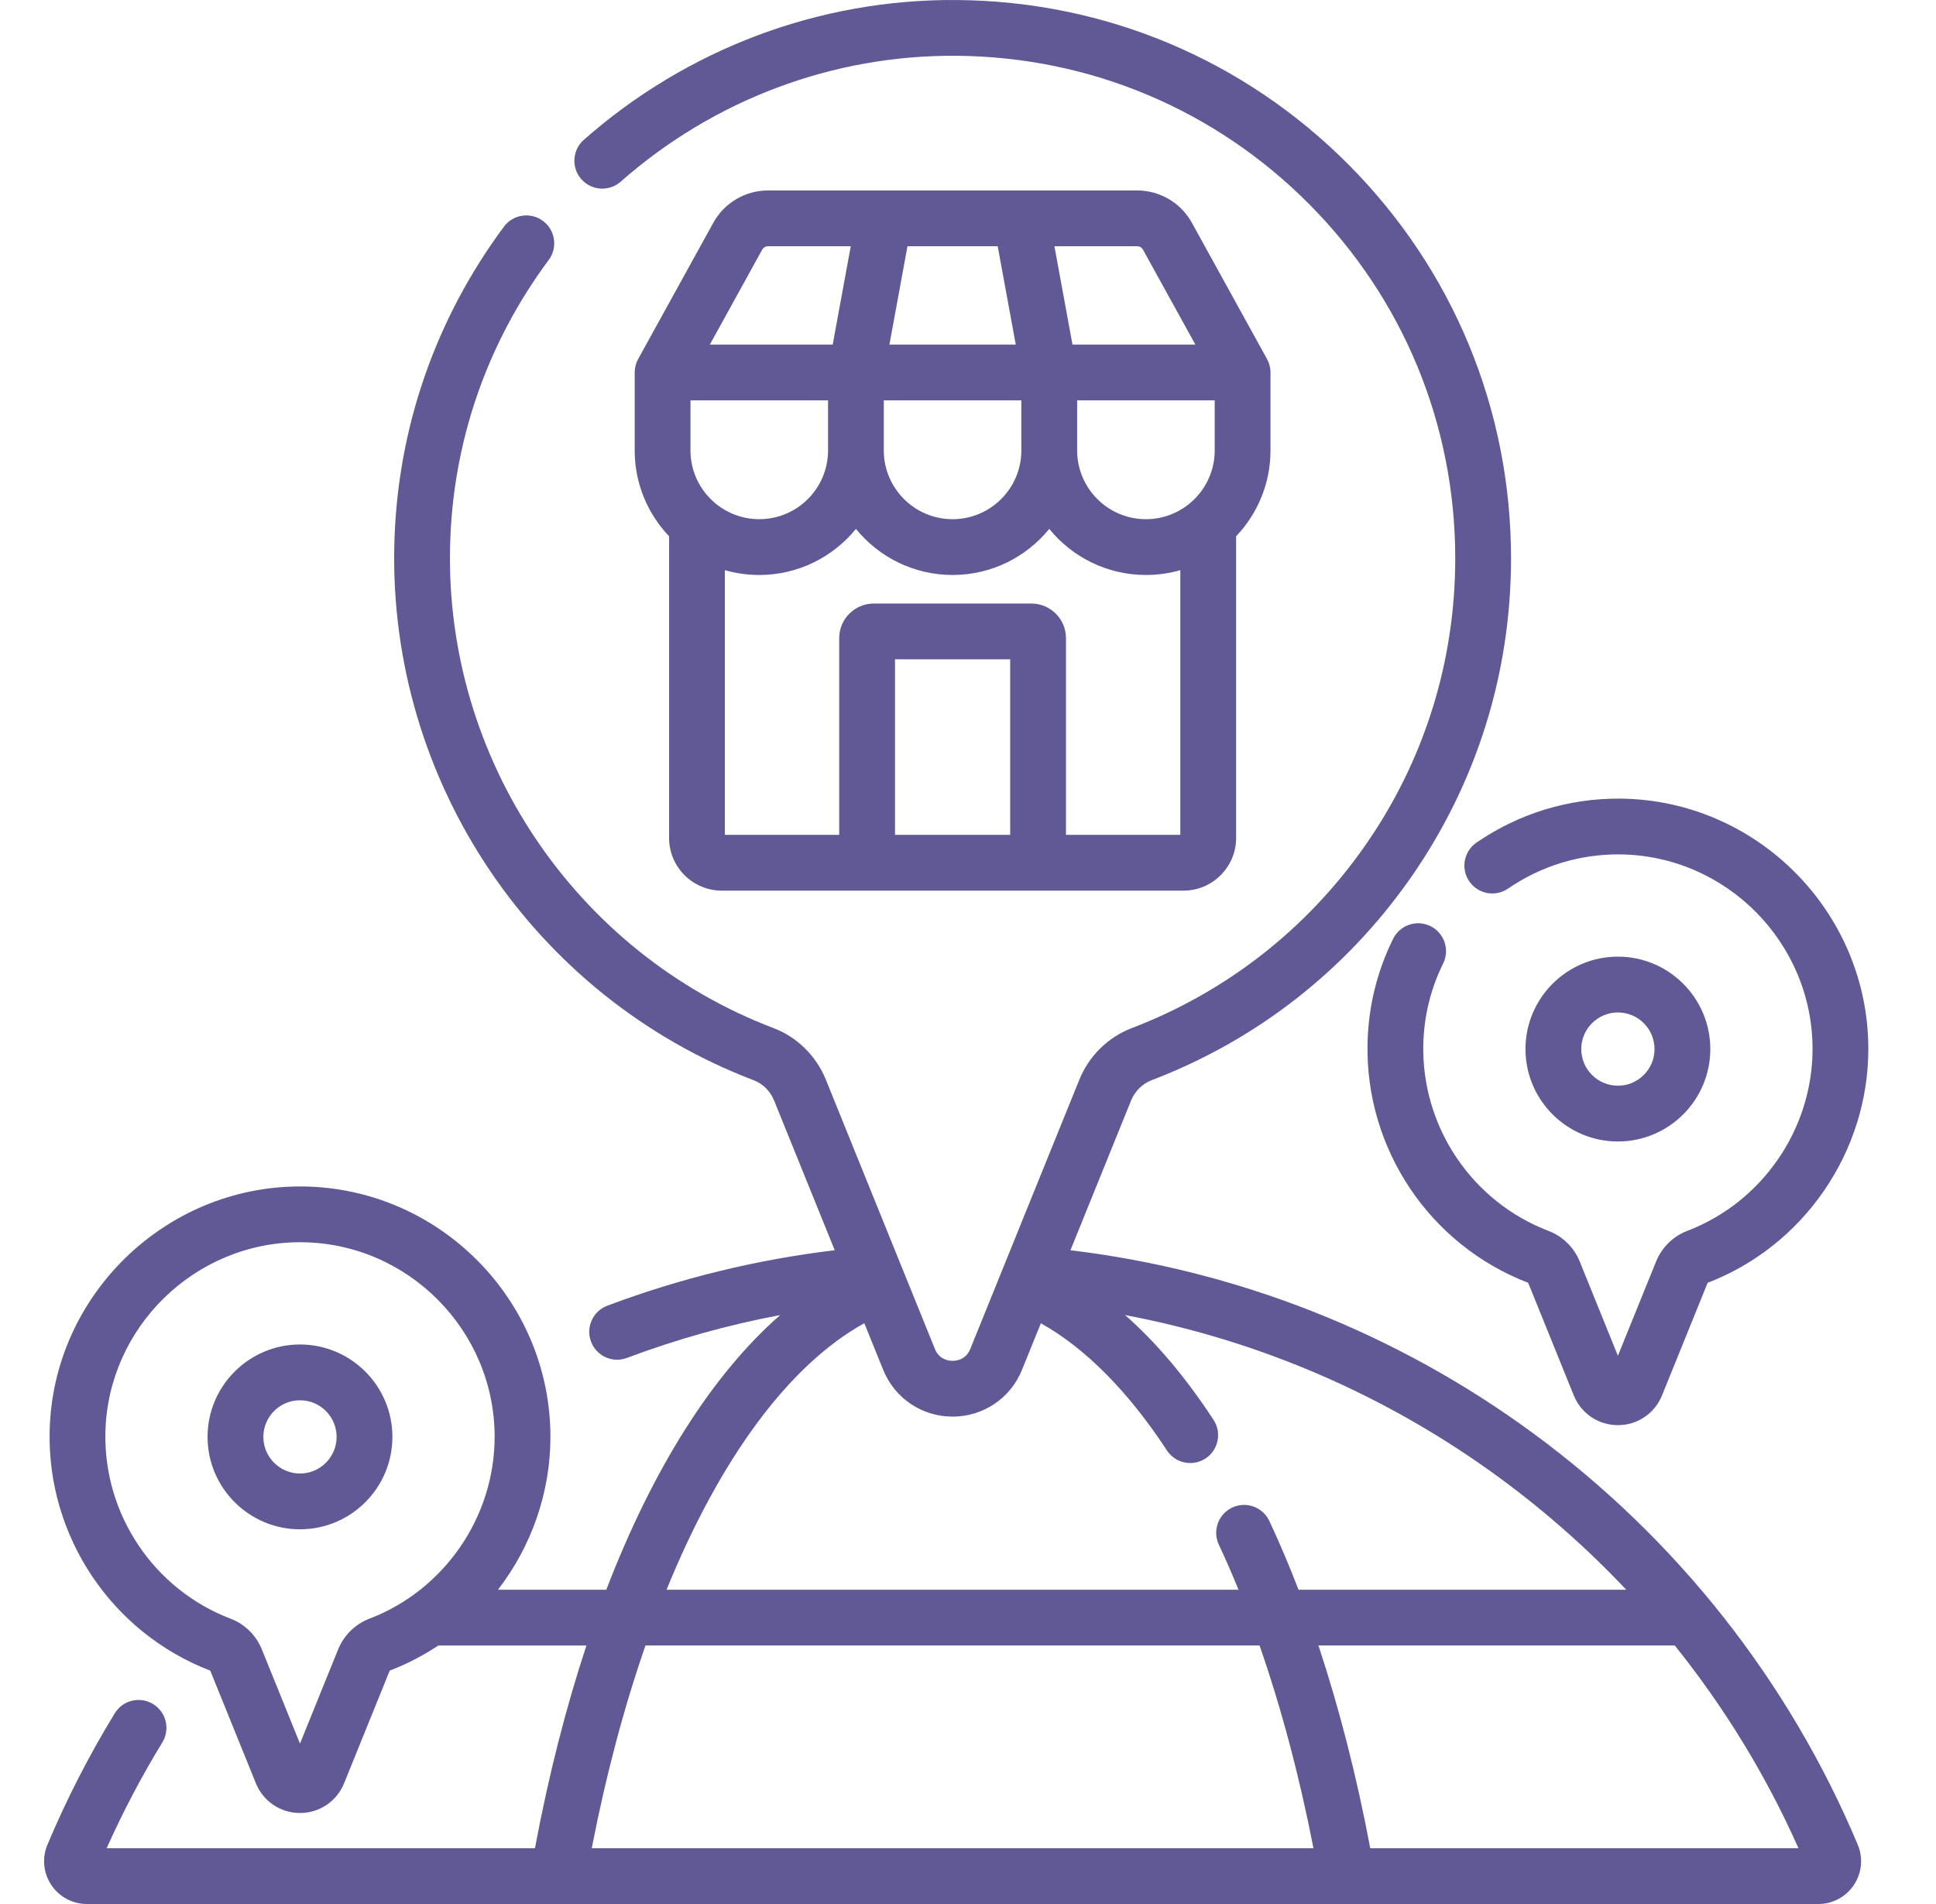 <svg width="61" height="60" viewBox="0 0 61 60" fill="none" xmlns="http://www.w3.org/2000/svg">
<g clip-path="url(#clip0_285_4307)">
<path d="M48.304 45.163C44.013 42.011 38.996 40.03 33.728 39.398L35.638 34.681C35.758 34.385 35.995 34.151 36.289 34.038C39.584 32.781 42.399 30.584 44.431 27.686C46.511 24.72 47.61 21.231 47.61 17.596C47.61 12.92 45.796 8.517 42.502 5.199C39.209 1.883 34.824 0.037 30.153 0.001C25.831 -0.036 21.655 1.532 18.395 4.406C18.031 4.727 17.996 5.283 18.317 5.647C18.638 6.011 19.194 6.046 19.557 5.725C22.493 3.138 26.25 1.726 30.139 1.758C34.343 1.791 38.291 3.453 41.255 6.438C44.219 9.425 45.852 13.387 45.852 17.596C45.852 20.868 44.864 24.008 42.992 26.676C41.162 29.286 38.627 31.264 35.662 32.397C34.914 32.682 34.312 33.274 34.009 34.021L31.522 40.161C31.519 40.169 31.516 40.177 31.513 40.185C31.512 40.188 31.511 40.19 31.51 40.192L30.572 42.508C30.435 42.847 30.137 42.883 30.015 42.883C29.893 42.883 29.594 42.847 29.457 42.508L28.377 39.841C28.373 39.83 28.368 39.818 28.363 39.807L26.021 34.022C25.718 33.274 25.118 32.682 24.375 32.399C18.124 30.016 14.028 23.917 14.181 17.224C14.256 13.951 15.331 10.828 17.29 8.191C17.579 7.801 17.497 7.251 17.108 6.962C16.718 6.672 16.168 6.753 15.878 7.143C13.702 10.074 12.507 13.546 12.424 17.184C12.253 24.619 16.804 31.394 23.748 34.041C24.037 34.151 24.271 34.385 24.391 34.682L26.301 39.398C23.851 39.691 21.446 40.277 19.135 41.146C18.681 41.316 18.451 41.823 18.622 42.278C18.755 42.63 19.089 42.848 19.445 42.848C19.547 42.848 19.652 42.829 19.754 42.791C21.322 42.202 22.937 41.75 24.581 41.441C22.441 43.315 20.568 46.285 19.103 50.097H15.69C16.735 48.74 17.343 47.052 17.343 45.278C17.343 40.961 13.831 37.421 9.514 37.388C9.493 37.388 9.473 37.388 9.453 37.388C5.195 37.388 1.662 40.832 1.564 45.093C1.488 48.421 3.521 51.454 6.625 52.646L8.062 56.195C8.293 56.764 8.838 57.132 9.452 57.132C10.066 57.132 10.612 56.764 10.842 56.195L12.279 52.646C12.824 52.437 13.335 52.17 13.809 51.855H18.477C17.832 53.807 17.286 55.946 16.855 58.242H3.361C3.871 57.099 4.459 55.98 5.115 54.907C5.368 54.493 5.238 53.952 4.823 53.699C4.409 53.446 3.868 53.576 3.615 53.991C2.806 55.315 2.092 56.707 1.494 58.132C1.319 58.549 1.365 59.023 1.616 59.4C1.867 59.776 2.286 60 2.738 60H57.291C57.744 60 58.163 59.775 58.414 59.398C58.665 59.02 58.709 58.546 58.534 58.129C56.367 52.972 52.83 48.488 48.304 45.163ZM11.639 51.009C11.193 51.179 10.834 51.532 10.654 51.976L9.452 54.945L8.25 51.976C8.07 51.531 7.712 51.179 7.268 51.01C4.848 50.087 3.262 47.726 3.321 45.134C3.397 41.822 6.143 39.146 9.453 39.146H9.501C12.855 39.171 15.585 41.923 15.585 45.278C15.585 47.805 13.999 50.108 11.639 51.009ZM27.233 41.698L27.828 43.168C28.19 44.063 29.049 44.641 30.015 44.641C30.98 44.641 31.839 44.063 32.201 43.168L32.796 41.7C34.19 42.477 35.549 43.845 36.767 45.706C36.935 45.964 37.216 46.104 37.503 46.104C37.667 46.104 37.834 46.057 37.983 45.961C38.389 45.695 38.503 45.15 38.237 44.744C37.363 43.407 36.431 42.304 35.45 41.441C39.709 42.245 43.745 43.995 47.263 46.58C48.699 47.635 50.029 48.812 51.239 50.096H40.914C40.624 49.341 40.316 48.617 39.995 47.93C39.789 47.49 39.266 47.301 38.826 47.506C38.387 47.712 38.197 48.236 38.403 48.675C38.617 49.132 38.824 49.607 39.024 50.097H21.001C22.676 45.987 24.842 43.021 27.233 41.698ZM18.645 58.242C19.093 55.934 19.665 53.791 20.338 51.854H39.687C40.368 53.812 40.942 55.968 41.385 58.242H18.645ZM43.174 58.242C42.75 55.986 42.198 53.833 41.542 51.854H52.77C54.333 53.802 55.646 55.948 56.667 58.242H43.174Z" fill="#605996"/>
<path d="M22.741 28.066H37.289C38.203 28.066 38.948 27.321 38.948 26.406V16.899C39.619 16.194 40.031 15.242 40.031 14.195V11.738C40.031 11.735 40.031 11.732 40.031 11.729C40.031 11.726 40.031 11.723 40.03 11.72C40.03 11.712 40.03 11.704 40.03 11.696C40.03 11.696 40.03 11.695 40.03 11.694C40.023 11.55 39.981 11.415 39.913 11.298L37.553 7.018C37.207 6.392 36.547 6.002 35.831 6.002H32.191C32.183 6.002 32.176 6.002 32.168 6.002H27.861C27.853 6.002 27.846 6.002 27.838 6.002H24.198C23.482 6.002 22.823 6.392 22.476 7.018L20.116 11.298C20.044 11.423 20.002 11.567 19.998 11.721V11.727C19.998 11.731 19.998 11.734 19.998 11.738V14.195C19.998 15.242 20.41 16.195 21.082 16.899V26.406C21.082 27.321 21.826 28.066 22.741 28.066ZM31.436 7.76L32.005 10.859H28.024L28.593 7.76H31.436ZM38.273 14.195C38.273 15.389 37.301 16.361 36.106 16.361C34.911 16.361 33.939 15.389 33.939 14.195V12.617H38.273V14.195ZM27.848 12.617H32.181V14.195C32.181 15.389 31.209 16.361 30.014 16.361C28.82 16.361 27.847 15.389 27.847 14.195V12.617H27.848ZM26.09 12.617V14.195C26.09 15.389 25.118 16.361 23.923 16.361C22.728 16.361 21.756 15.389 21.756 14.195V12.617H26.09ZM31.829 26.308H28.2V20.776H31.829V26.308ZM33.587 26.308V20.109C33.587 19.508 33.098 19.019 32.497 19.019H27.532C26.931 19.019 26.442 19.508 26.442 20.109V26.308H22.839V17.967C23.184 18.066 23.547 18.119 23.923 18.119C25.151 18.119 26.248 17.552 26.969 16.667C27.689 17.552 28.787 18.119 30.014 18.119C31.242 18.119 32.34 17.552 33.06 16.667C33.78 17.552 34.878 18.119 36.106 18.119C36.482 18.119 36.846 18.066 37.19 17.967V26.308H33.587ZM36.013 7.868L37.664 10.859H33.792L33.223 7.76H35.831C35.907 7.76 35.977 7.801 36.013 7.868ZM24.015 7.868C24.052 7.801 24.122 7.76 24.198 7.76H26.806L26.237 10.859H22.366L24.015 7.868Z" fill="#605996"/>
<path d="M50.977 35.971C52.583 35.971 53.889 34.664 53.889 33.059C53.889 31.453 52.583 30.146 50.977 30.146C49.371 30.146 48.065 31.453 48.065 33.059C48.065 34.664 49.371 35.971 50.977 35.971ZM50.977 31.905C51.614 31.905 52.131 32.422 52.131 33.059C52.131 33.695 51.614 34.213 50.977 34.213C50.34 34.213 49.823 33.695 49.823 33.059C49.823 32.422 50.341 31.905 50.977 31.905Z" fill="#605996"/>
<path d="M46.295 27.774C46.57 28.174 47.117 28.276 47.517 28.001C48.556 27.287 49.77 26.916 51.026 26.924C54.381 26.95 57.11 29.701 57.11 33.056C57.11 35.583 55.524 37.886 53.164 38.787C52.718 38.957 52.36 39.31 52.18 39.754L50.977 42.724L49.775 39.754C49.595 39.31 49.237 38.958 48.793 38.789C46.373 37.866 44.787 35.504 44.846 32.912C44.867 32.019 45.077 31.161 45.471 30.362C45.686 29.926 45.507 29.399 45.072 29.185C44.637 28.97 44.11 29.149 43.895 29.584C43.386 30.614 43.115 31.72 43.089 32.872C43.013 36.2 45.045 39.232 48.15 40.424L49.587 43.973C49.818 44.543 50.363 44.91 50.977 44.91C51.591 44.91 52.137 44.543 52.367 43.973L53.805 40.424C56.834 39.261 58.868 36.302 58.868 33.056C58.868 28.739 55.356 25.2 51.039 25.166C49.42 25.157 47.859 25.633 46.522 26.552C46.122 26.827 46.02 27.375 46.295 27.774Z" fill="#605996"/>
<path d="M9.452 42.368C7.846 42.368 6.54 43.675 6.54 45.28C6.54 46.886 7.846 48.192 9.452 48.192C11.058 48.192 12.364 46.886 12.364 45.28C12.364 43.675 11.058 42.368 9.452 42.368ZM9.452 46.434C8.816 46.434 8.298 45.916 8.298 45.28C8.298 44.644 8.816 44.126 9.452 44.126C10.089 44.126 10.606 44.644 10.606 45.28C10.606 45.916 10.089 46.434 9.452 46.434Z" fill="#605996"/>
</g>
<defs>
<clipPath id="clip0_285_4307">
<rect width="60" height="60" fill="white" transform="translate(0.1)"/>
</clipPath>
</defs>
</svg>
